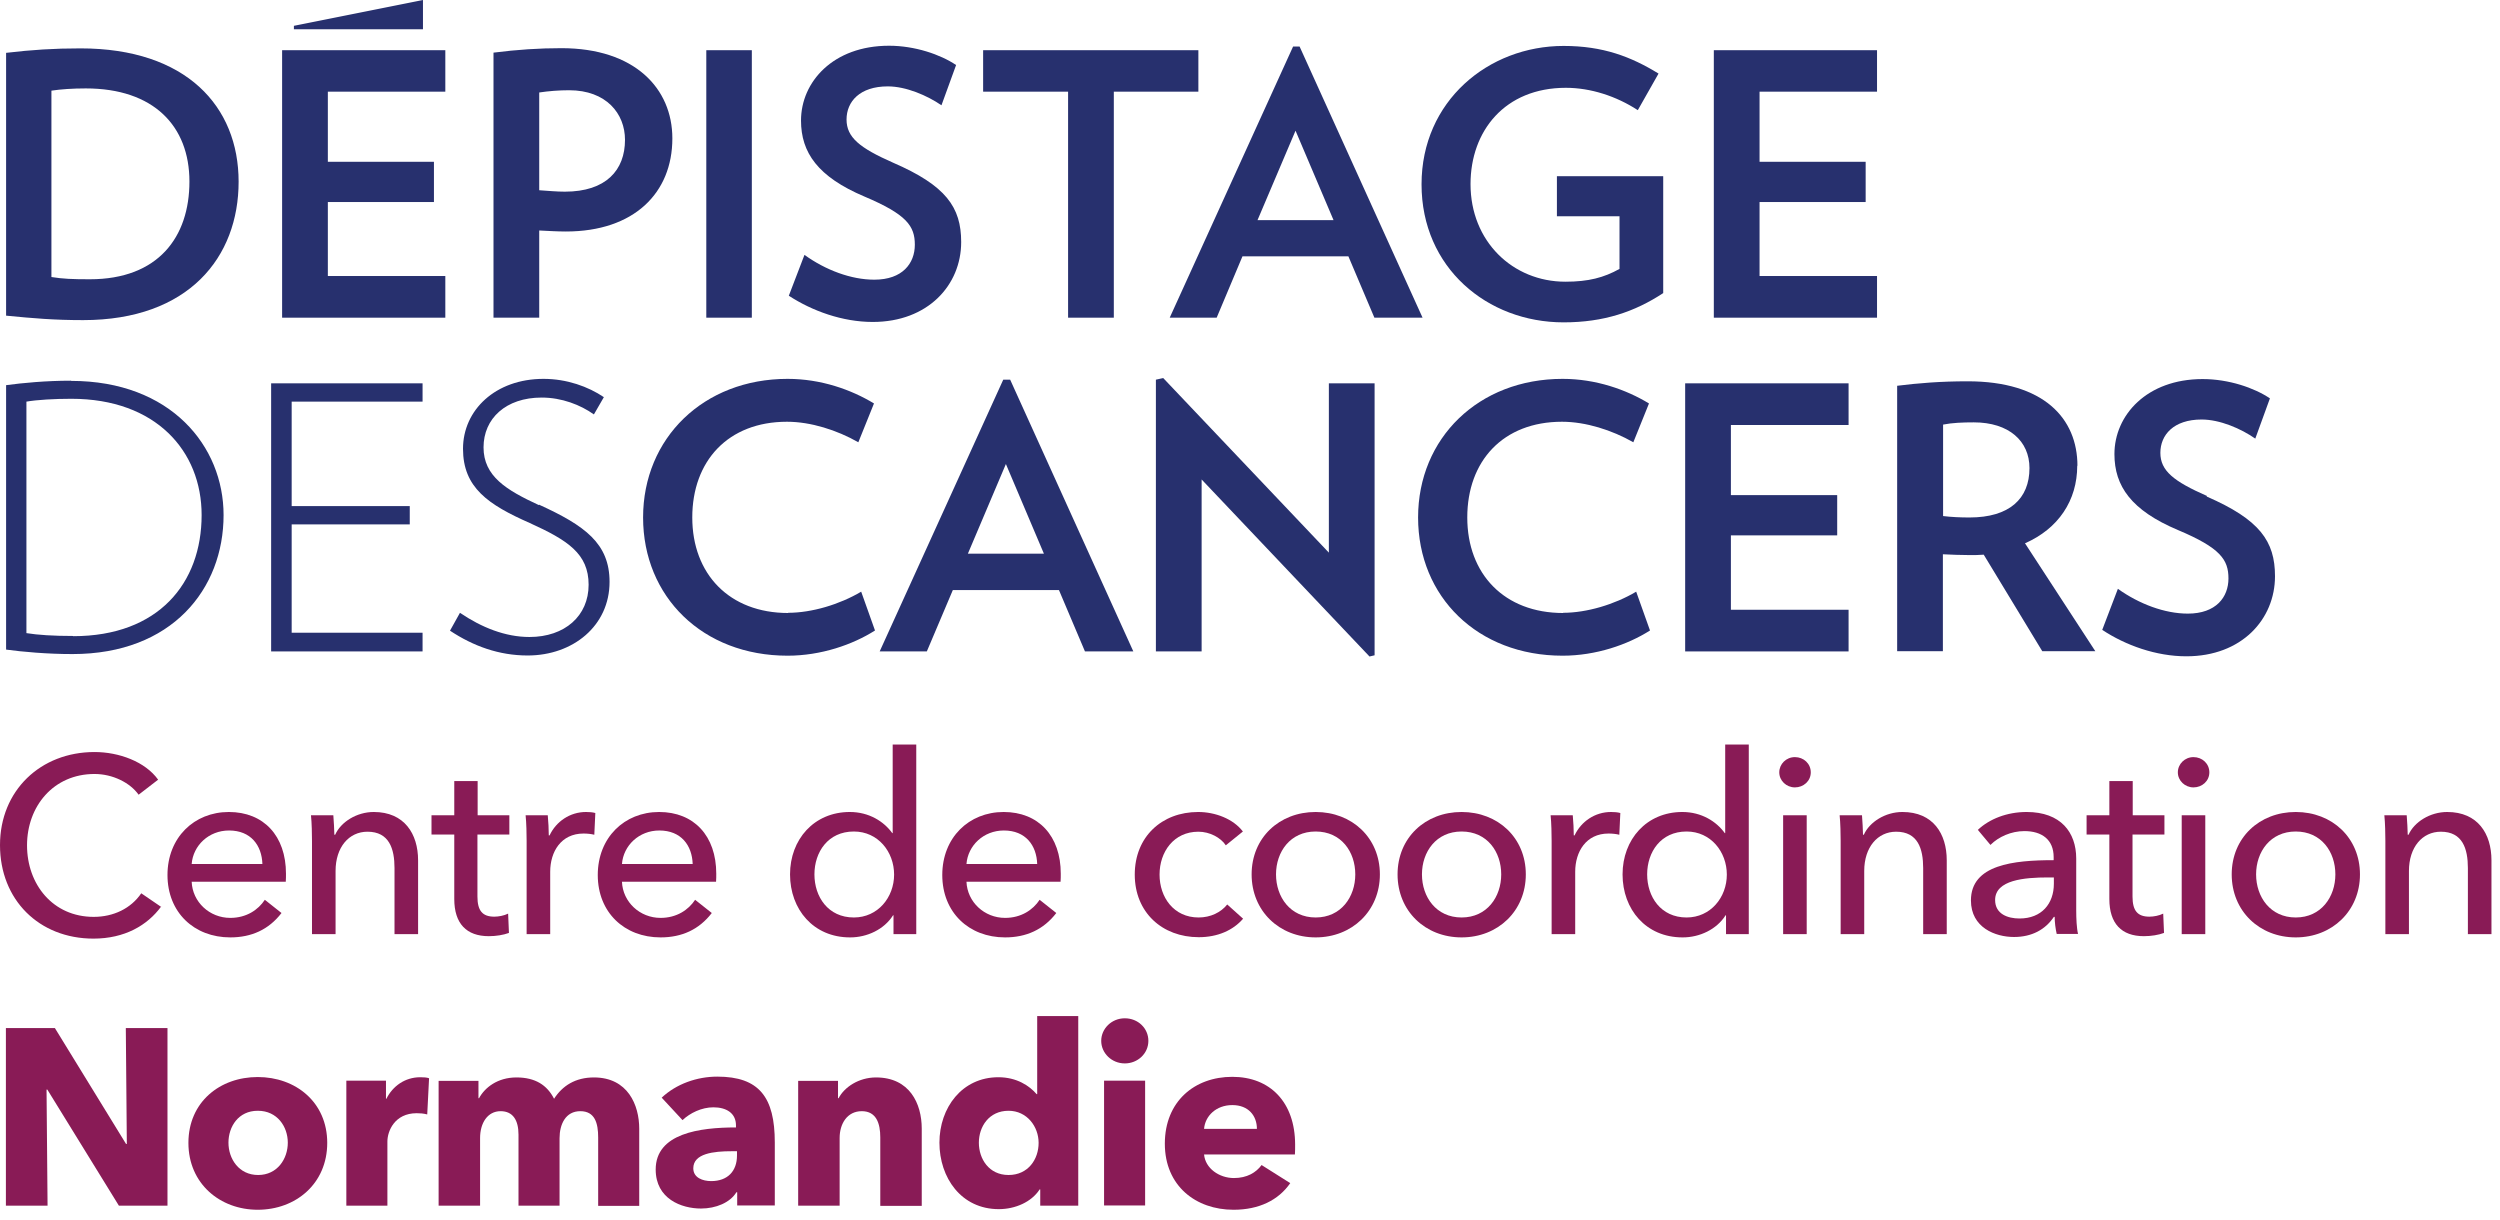 <svg width="123" height="60" viewBox="0 0 123 60" fill="none" xmlns="http://www.w3.org/2000/svg">
<g clip-path="url(#clip0_2975_2889)">
<path d="M3.6 31.29C2.63 31.29 1.86 31.24 1.3 31.15V19.76C1.82 19.67 2.67 19.62 3.51 19.62C7.67 19.62 9.92 22.19 9.92 25.34C9.92 28.69 7.8 31.3 3.6 31.3M3.5 18.73C2.26 18.73 1.11 18.84 0.3 18.95V31.96C1.11 32.07 2.31 32.18 3.57 32.18C8.46 32.18 11 28.98 11 25.34C11 21.96 8.41 18.74 3.5 18.74" fill="#27306E"/>
<path d="M13.34 32.05H20.79V31.13H14.35V25.8H20.16V24.9H14.35V19.76H20.79V18.86H13.34V32.05Z" fill="#27306E"/>
<path d="M26.51 24.85C24.91 24.11 23.79 23.43 23.79 22.01C23.79 20.59 24.89 19.56 26.65 19.56C27.64 19.56 28.56 19.92 29.22 20.39L29.71 19.54C28.94 19.02 27.89 18.64 26.74 18.64C24.38 18.64 22.78 20.17 22.78 22.08C22.78 23.99 24.02 24.83 26.06 25.73C27.93 26.58 28.96 27.24 28.96 28.77C28.96 30.3 27.79 31.34 26.05 31.34C24.86 31.34 23.69 30.87 22.63 30.15L22.14 31.03C23.29 31.79 24.55 32.25 25.96 32.25C28.19 32.25 29.99 30.79 29.99 28.63C29.99 26.74 28.78 25.86 26.52 24.83" fill="#27306E"/>
<path d="M38.78 30.16C35.88 30.16 34.06 28.24 34.06 25.46C34.06 22.68 35.82 20.75 38.72 20.75C39.89 20.75 41.18 21.16 42.23 21.76L43 19.85C41.88 19.17 40.39 18.64 38.75 18.64C34.61 18.64 31.64 21.56 31.64 25.46C31.64 29.36 34.57 32.26 38.75 32.26C40.39 32.26 41.95 31.72 43.05 31.02L42.37 29.11C41.31 29.74 39.94 30.15 38.77 30.15" fill="#27306E"/>
<path d="M47.62 27.24L49.49 22.83L51.36 27.24H47.62ZM49.36 18.68L43.28 32.05H45.6L46.88 29.03H52.1L53.38 32.05H55.76L49.7 18.68H49.38H49.36Z" fill="#27306E"/>
<path d="M65.38 27.19L57.23 18.6L56.87 18.68V32.05H59.12V23.59L67.38 32.3L67.63 32.24V18.86H65.38V27.19Z" fill="#27306E"/>
<path d="M76.91 30.16C74.01 30.16 72.19 28.24 72.19 25.46C72.19 22.68 73.95 20.75 76.85 20.75C78.02 20.75 79.31 21.16 80.36 21.76L81.13 19.85C80.01 19.17 78.52 18.64 76.88 18.64C72.74 18.64 69.77 21.56 69.77 25.46C69.77 29.36 72.7 32.26 76.88 32.26C78.52 32.26 80.08 31.72 81.18 31.02L80.5 29.11C79.44 29.74 78.07 30.15 76.9 30.15" fill="#27306E"/>
<path d="M82.91 32.05H90.95V30H85.16V26.34H90.39V24.36H85.16V20.91H90.95V18.86H82.91V32.05Z" fill="#27306E"/>
<path d="M96.89 25.46C96.46 25.46 96.01 25.44 95.6 25.39V20.89C96.05 20.8 96.57 20.78 97.11 20.78C98.84 20.78 99.85 21.7 99.85 23.03C99.85 24.54 98.86 25.46 96.9 25.46M102.21 22.92C102.21 20.58 100.55 18.76 96.81 18.76C95.48 18.76 94.38 18.85 93.34 18.98V32.04H95.59V27.27C96.02 27.29 96.47 27.31 96.9 27.31C97.15 27.31 97.37 27.31 97.6 27.29L100.48 32.04H103.09L99.63 26.73C101.27 26.01 102.2 24.63 102.2 22.91" fill="#27306E"/>
<path d="M108.58 24.4C106.94 23.68 106.29 23.16 106.29 22.28C106.29 21.4 106.94 20.64 108.32 20.64C109.22 20.64 110.26 21.09 110.96 21.58L111.68 19.6C110.91 19.08 109.65 18.65 108.37 18.65C105.62 18.65 104.03 20.43 104.03 22.34C104.03 23.92 104.86 25.11 107.16 26.08C109.25 26.96 109.64 27.54 109.64 28.46C109.64 29.38 109.03 30.19 107.64 30.19C106.51 30.19 105.25 29.72 104.2 28.97L103.43 30.99C104.58 31.75 106.08 32.29 107.57 32.29C110.29 32.29 111.93 30.47 111.93 28.35C111.93 26.62 111.17 25.56 108.57 24.43" fill="#27306E"/>
<path d="M4.42 13.74C3.56 13.74 3.09 13.72 2.53 13.63V4.46C3 4.39 3.57 4.35 4.22 4.35C7.56 4.35 9.32 6.2 9.32 8.93C9.32 11.66 7.79 13.74 4.42 13.74ZM3.96 2.38C2.65 2.38 1.57 2.45 0.3 2.6V15.53C1.63 15.66 2.65 15.75 4.09 15.75C9.3 15.75 11.74 12.64 11.74 8.94C11.74 5.24 9.17 2.38 3.96 2.38Z" fill="#27306E"/>
<path d="M26.53 4.55C27 4.48 27.5 4.44 28 4.44C29.83 4.44 30.75 5.59 30.75 6.88C30.75 8.37 29.82 9.43 27.79 9.43C27.4 9.43 26.98 9.39 26.53 9.36V4.55ZM26.53 11.34C26.96 11.36 27.41 11.39 27.84 11.39C31.2 11.39 33.08 9.49 33.08 6.81C33.08 4.35 31.23 2.37 27.62 2.37C26.54 2.37 25.45 2.44 24.28 2.59V15.63H26.53V11.34Z" fill="#27306E"/>
<path d="M36.99 2.47H34.75V15.63H36.99V2.47Z" fill="#27306E"/>
<path d="M43.01 13.76C41.88 13.76 40.62 13.29 39.58 12.54L38.81 14.55C39.96 15.3 41.45 15.84 42.94 15.84C45.65 15.84 47.29 14.03 47.29 11.91C47.29 10.19 46.54 9.13 43.93 8C42.3 7.28 41.65 6.76 41.65 5.88C41.65 5 42.3 4.25 43.68 4.25C44.58 4.25 45.62 4.7 46.32 5.18L47.04 3.2C46.27 2.68 45.01 2.25 43.74 2.25C40.99 2.25 39.41 4.03 39.41 5.93C39.41 7.51 40.24 8.7 42.53 9.67C44.61 10.55 45.01 11.12 45.01 12.04C45.01 12.96 44.4 13.76 43.02 13.76" fill="#27306E"/>
<path d="M52.55 15.63H54.8V4.51H58.96V2.47H48.37V4.51H52.55V15.63Z" fill="#27306E"/>
<path d="M63.74 6.43L65.61 10.83H61.87L63.74 6.43ZM59.86 15.63L61.13 12.61H66.34L67.62 15.63H69.99L63.94 2.29H63.62L57.55 15.63H59.87H59.86Z" fill="#27306E"/>
<path d="M76.61 10.64H79.68V13.23C78.91 13.66 78.15 13.86 77.02 13.86C74.42 13.86 72.35 11.87 72.35 9.06C72.35 6.44 74.04 4.32 77.04 4.32C78.26 4.32 79.52 4.73 80.58 5.42L81.6 3.62C80.25 2.79 78.87 2.26 76.93 2.26C73.23 2.26 69.94 4.97 69.94 9.07C69.94 13.17 73.17 15.86 76.93 15.86C78.91 15.86 80.43 15.34 81.83 14.42V8.67H76.6V10.64H76.61Z" fill="#27306E"/>
<path d="M84.32 15.63H92.35V13.58H86.57V9.94H91.79V7.96H86.57V4.51H92.35V2.47H84.32V15.63Z" fill="#27306E"/>
<path d="M20.81 0L14.46 1.27V1.44H20.81V0Z" fill="#27306E"/>
<path d="M13.88 15.63H21.91V13.58H16.13V9.94H21.35V7.96H16.13V4.51H21.91V2.47H13.88V15.63Z" fill="#27306E"/>
<path d="M5.85 59.32L2.33 53.61H2.29L2.34 59.32H0.29V50.58H2.7L6.2 56.28H6.24L6.19 50.58H8.24V59.32H5.85Z" fill="#891B56"/>
<path d="M12.68 54.65C11.73 54.65 11.24 55.43 11.24 56.22C11.24 57.01 11.75 57.81 12.7 57.81C13.65 57.81 14.16 57.01 14.16 56.22C14.16 55.43 13.64 54.65 12.69 54.65M12.68 59.52C10.83 59.52 9.27 58.24 9.27 56.23C9.27 54.22 10.82 52.99 12.68 52.99C14.54 52.99 16.1 54.22 16.1 56.23C16.1 58.24 14.55 59.52 12.68 59.52Z" fill="#891B56"/>
<path d="M21.02 54.83C20.83 54.78 20.66 54.77 20.5 54.77C19.41 54.77 19.06 55.66 19.06 56.16V59.32H17.04V53.17H18.99V54.06H19.01C19.32 53.44 19.92 53 20.68 53C20.84 53 21.01 53.01 21.11 53.05L21.02 54.83Z" fill="#891B56"/>
<path d="M29.43 59.32V55.96C29.43 55.26 29.27 54.67 28.55 54.67C27.83 54.67 27.53 55.31 27.53 56V59.32H25.51V55.82C25.51 55.12 25.24 54.67 24.63 54.67C23.99 54.67 23.62 55.25 23.62 55.99V59.32H21.58V53.18H23.54V54.03H23.57C23.85 53.51 24.48 53.01 25.41 53.01C26.34 53.01 26.92 53.39 27.26 54.06C27.67 53.42 28.31 53.01 29.22 53.01C30.89 53.01 31.45 54.37 31.45 55.53V59.33H29.43V59.32Z" fill="#891B56"/>
<path d="M36.26 56.64H36C35.11 56.64 34.11 56.75 34.11 57.48C34.11 57.95 34.58 58.11 34.99 58.11C35.8 58.11 36.26 57.62 36.26 56.85V56.64ZM32.55 54.01C33.27 53.33 34.29 52.97 35.29 52.97C37.35 52.97 38.12 53.98 38.12 56.21V59.31H36.27V58.66H36.23C35.92 59.17 35.22 59.46 34.49 59.46C33.52 59.46 32.26 58.98 32.26 57.54C32.26 55.76 34.42 55.47 36.21 55.47V55.37C36.21 54.76 35.73 54.48 35.1 54.48C34.52 54.48 33.95 54.76 33.58 55.11L32.56 54.01H32.55Z" fill="#891B56"/>
<path d="M43.31 59.32V55.96C43.31 55.28 43.12 54.67 42.4 54.67C41.68 54.67 41.31 55.29 41.31 55.99V59.32H39.27V53.18H41.23V54.03H41.26C41.54 53.49 42.25 53.01 43.1 53.01C44.75 53.01 45.35 54.29 45.35 55.53V59.33H43.31V59.32Z" fill="#891B56"/>
<path d="M49.62 54.65C48.66 54.65 48.16 55.43 48.16 56.22C48.16 57.01 48.65 57.81 49.62 57.81C50.59 57.81 51.1 57.03 51.1 56.23C51.1 55.43 50.53 54.65 49.62 54.65ZM51.18 59.32V58.52H51.15C50.75 59.14 49.95 59.49 49.14 59.49C47.29 59.49 46.22 57.94 46.22 56.22C46.22 54.5 47.33 53 49.12 53C50.02 53 50.65 53.42 51 53.83H51.03V49.99H53.05V59.32H51.19H51.18Z" fill="#891B56"/>
<path d="M54.32 53.17H56.34V59.31H54.32V53.17ZM55.34 52.32C54.69 52.32 54.18 51.81 54.18 51.21C54.18 50.61 54.69 50.1 55.34 50.1C55.99 50.1 56.5 50.59 56.5 51.21C56.5 51.83 55.98 52.32 55.34 52.32Z" fill="#891B56"/>
<path d="M61.84 55.54C61.84 54.9 61.43 54.37 60.63 54.37C59.83 54.37 59.29 54.91 59.24 55.54H61.84ZM63.69 56.8H59.24C59.3 57.48 59.98 57.96 60.71 57.96C61.35 57.96 61.8 57.69 62.07 57.32L63.48 58.21C62.9 59.05 61.94 59.52 60.69 59.52C58.84 59.52 57.31 58.35 57.31 56.27C57.31 54.19 58.77 52.98 60.63 52.98C62.49 52.98 63.72 54.23 63.72 56.32C63.72 56.48 63.72 56.65 63.71 56.8" fill="#891B56"/>
<path d="M7.93 44.6C7.25 45.53 6.13 46.18 4.6 46.18C1.92 46.18 0 44.27 0 41.58C0 38.89 2 37 4.65 37C5.85 37 7.14 37.47 7.78 38.36L6.82 39.1C6.4 38.51 5.55 38.08 4.65 38.08C2.63 38.08 1.33 39.67 1.33 41.59C1.33 43.51 2.6 45.11 4.61 45.11C5.58 45.11 6.44 44.7 6.95 43.95L7.93 44.62V44.6Z" fill="#891B56"/>
<path d="M12.91 42.51C12.88 41.59 12.34 40.86 11.27 40.86C10.27 40.86 9.5 41.6 9.43 42.51H12.91ZM14.07 43.38H9.43C9.47 44.38 10.31 45.16 11.33 45.16C12.12 45.16 12.7 44.77 13.03 44.27L13.85 44.92C13.22 45.74 12.37 46.12 11.33 46.12C9.55 46.12 8.24 44.89 8.24 43.05C8.24 41.21 9.55 39.95 11.26 39.95C12.97 39.95 14.07 41.12 14.07 42.99C14.07 43.11 14.07 43.25 14.06 43.38" fill="#891B56"/>
<path d="M16.4 40.11C16.42 40.41 16.45 40.83 16.45 41.07H16.49C16.77 40.44 17.55 39.95 18.39 39.95C19.89 39.95 20.57 41.02 20.57 42.33V45.96H19.41V42.71C19.41 41.76 19.15 40.92 18.08 40.92C17.17 40.92 16.51 41.68 16.51 42.85V45.96H15.35V41.37C15.35 41.06 15.34 40.49 15.3 40.11H16.4Z" fill="#891B56"/>
<path d="M25.05 41.06H23.49V44.11C23.49 44.81 23.74 45.1 24.32 45.1C24.53 45.1 24.8 45.05 25 44.95L25.04 45.9C24.77 46 24.41 46.06 24.05 46.06C22.95 46.06 22.35 45.44 22.35 44.23V41.06H21.23V40.11H22.35V38.43H23.5V40.11H25.06V41.06H25.05Z" fill="#891B56"/>
<path d="M25.85 40.11H26.95C26.98 40.41 27 40.85 27 41.1H27.04C27.36 40.42 28.04 39.95 28.83 39.95C28.99 39.95 29.15 39.96 29.29 40L29.24 41.07C29.09 41.03 28.89 41.01 28.71 41.01C27.6 41.01 27.07 41.91 27.07 42.89V45.96H25.91V41.37C25.91 41.06 25.9 40.49 25.86 40.11" fill="#891B56"/>
<path d="M34.08 42.51C34.05 41.59 33.51 40.86 32.44 40.86C31.44 40.86 30.67 41.6 30.6 42.51H34.08ZM35.24 43.38H30.6C30.64 44.38 31.48 45.16 32.5 45.16C33.29 45.16 33.87 44.77 34.2 44.27L35.02 44.92C34.39 45.74 33.54 46.12 32.5 46.12C30.72 46.12 29.41 44.89 29.41 43.05C29.41 41.21 30.72 39.95 32.43 39.95C34.14 39.95 35.24 41.12 35.24 42.99C35.24 43.11 35.24 43.25 35.23 43.38" fill="#891B56"/>
<path d="M42.01 45.14C43.19 45.14 43.99 44.15 43.99 43.03C43.99 41.91 43.2 40.91 42.01 40.91C40.74 40.91 40.07 41.92 40.07 43.02C40.07 44.12 40.74 45.14 42.01 45.14ZM41.82 46.12C40.02 46.12 38.87 44.74 38.87 43.02C38.87 41.3 40.05 39.95 41.81 39.95C42.76 39.95 43.49 40.42 43.9 40.99H43.92V36.63H45.08V45.96H43.96V45.03H43.94C43.5 45.73 42.66 46.12 41.83 46.12" fill="#891B56"/>
<path d="M51.03 42.51C51 41.59 50.46 40.86 49.39 40.86C48.39 40.86 47.62 41.6 47.55 42.51H51.03ZM52.19 43.38H47.55C47.59 44.38 48.43 45.16 49.45 45.16C50.24 45.16 50.82 44.77 51.15 44.27L51.97 44.92C51.34 45.74 50.49 46.12 49.45 46.12C47.67 46.12 46.36 44.89 46.36 43.05C46.36 41.21 47.67 39.95 49.38 39.95C51.09 39.95 52.19 41.12 52.19 42.99C52.19 43.11 52.19 43.25 52.18 43.38" fill="#891B56"/>
<path d="M60.31 41.59C60.06 41.21 59.52 40.92 58.96 40.92C57.75 40.92 57.05 41.91 57.05 43.03C57.05 44.15 57.75 45.14 58.97 45.14C59.56 45.14 60.07 44.89 60.38 44.5L61.16 45.2C60.67 45.77 59.91 46.11 58.98 46.11C57.18 46.11 55.83 44.89 55.83 43.03C55.83 41.17 57.16 39.95 58.95 39.95C59.78 39.95 60.67 40.28 61.15 40.91L60.31 41.59Z" fill="#891B56"/>
<path d="M64.73 40.91C63.48 40.91 62.78 41.91 62.78 43.02C62.78 44.13 63.48 45.14 64.73 45.14C65.98 45.14 66.68 44.13 66.68 43.02C66.68 41.91 65.99 40.91 64.73 40.91ZM64.73 46.12C62.94 46.12 61.58 44.82 61.58 43.02C61.58 41.22 62.94 39.95 64.73 39.95C66.52 39.95 67.89 41.22 67.89 43.02C67.89 44.82 66.52 46.12 64.73 46.12Z" fill="#891B56"/>
<path d="M71.91 40.91C70.66 40.91 69.96 41.91 69.96 43.02C69.96 44.13 70.66 45.14 71.91 45.14C73.16 45.14 73.86 44.13 73.86 43.02C73.86 41.91 73.17 40.91 71.91 40.91ZM71.91 46.12C70.12 46.12 68.76 44.82 68.76 43.02C68.76 41.22 70.12 39.95 71.91 39.95C73.7 39.95 75.07 41.22 75.07 43.02C75.07 44.82 73.7 46.12 71.91 46.12Z" fill="#891B56"/>
<path d="M76.28 40.11H77.38C77.41 40.41 77.43 40.85 77.43 41.1H77.47C77.79 40.42 78.47 39.95 79.26 39.95C79.42 39.95 79.58 39.96 79.72 40L79.67 41.07C79.52 41.03 79.32 41.01 79.14 41.01C78.03 41.01 77.5 41.91 77.5 42.89V45.96H76.34V41.37C76.34 41.06 76.33 40.49 76.29 40.11" fill="#891B56"/>
<path d="M82.98 45.14C84.16 45.14 84.96 44.15 84.96 43.03C84.96 41.91 84.17 40.91 82.98 40.91C81.71 40.91 81.04 41.92 81.04 43.02C81.04 44.12 81.71 45.14 82.98 45.14ZM82.78 46.12C80.98 46.12 79.83 44.74 79.83 43.02C79.83 41.3 81.01 39.95 82.77 39.95C83.72 39.95 84.45 40.42 84.86 40.99H84.88V36.63H86.04V45.96H84.92V45.03H84.9C84.46 45.73 83.62 46.12 82.79 46.12" fill="#891B56"/>
<path d="M88.89 45.96H87.73V40.11H88.89V45.96ZM88.31 38.74C87.89 38.74 87.54 38.41 87.54 38C87.54 37.59 87.88 37.25 88.31 37.25C88.74 37.25 89.09 37.57 89.09 38C89.09 38.43 88.73 38.74 88.31 38.74Z" fill="#891B56"/>
<path d="M91.61 40.11C91.63 40.41 91.66 40.83 91.66 41.07H91.7C91.98 40.44 92.76 39.95 93.6 39.95C95.11 39.95 95.78 41.02 95.78 42.33V45.96H94.62V42.71C94.62 41.76 94.36 40.92 93.29 40.92C92.38 40.92 91.72 41.68 91.72 42.85V45.96H90.56V41.37C90.56 41.06 90.55 40.49 90.51 40.11H91.61Z" fill="#891B56"/>
<path d="M100.76 43.17C99.61 43.17 98.16 43.29 98.16 44.28C98.16 44.97 98.78 45.19 99.36 45.19C100.45 45.19 101.05 44.46 101.05 43.48V43.17H100.77H100.76ZM101.04 42.17C101.04 41.31 100.46 40.89 99.6 40.89C98.95 40.89 98.33 41.17 97.93 41.57L97.31 40.83C97.88 40.29 98.75 39.95 99.71 39.95C101.39 39.95 102.15 40.95 102.15 42.24V44.79C102.15 45.18 102.17 45.67 102.24 45.95H101.19C101.13 45.69 101.09 45.38 101.09 45.11H101.05C100.63 45.74 99.96 46.1 99.09 46.1C98.17 46.1 96.97 45.64 96.97 44.3C96.97 42.54 99.07 42.32 101.04 42.32V42.16V42.17Z" fill="#891B56"/>
<path d="M106.48 41.06H104.92V44.11C104.92 44.81 105.17 45.1 105.75 45.1C105.96 45.1 106.23 45.05 106.43 44.95L106.47 45.9C106.2 46 105.84 46.06 105.48 46.06C104.38 46.06 103.78 45.44 103.78 44.23V41.06H102.66V40.11H103.78V38.43H104.93V40.11H106.49V41.06H106.48Z" fill="#891B56"/>
<path d="M108.5 45.96H107.34V40.11H108.5V45.96ZM107.92 38.74C107.5 38.74 107.15 38.41 107.15 38C107.15 37.59 107.49 37.25 107.92 37.25C108.35 37.25 108.7 37.57 108.7 38C108.7 38.43 108.34 38.74 107.92 38.74Z" fill="#891B56"/>
<path d="M112.95 40.91C111.7 40.91 111 41.91 111 43.02C111 44.13 111.7 45.14 112.95 45.14C114.2 45.14 114.9 44.13 114.9 43.02C114.9 41.91 114.21 40.91 112.95 40.91ZM112.95 46.12C111.16 46.12 109.8 44.82 109.8 43.02C109.8 41.22 111.16 39.95 112.95 39.95C114.74 39.95 116.11 41.22 116.11 43.02C116.11 44.82 114.74 46.12 112.95 46.12Z" fill="#891B56"/>
<path d="M118.41 40.11C118.43 40.41 118.46 40.83 118.46 41.07H118.5C118.78 40.44 119.56 39.95 120.4 39.95C121.91 39.95 122.58 41.02 122.58 42.33V45.96H121.42V42.71C121.42 41.76 121.16 40.92 120.09 40.92C119.18 40.92 118.52 41.68 118.52 42.85V45.96H117.36V41.37C117.36 41.06 117.35 40.49 117.31 40.11H118.41Z" fill="#891B56"/>
</g>
<defs>
<clipPath id="clip0_2975_2889">
<rect width="122.58" height="59.52" fill="white"/>
</clipPath>
</defs>
</svg>
